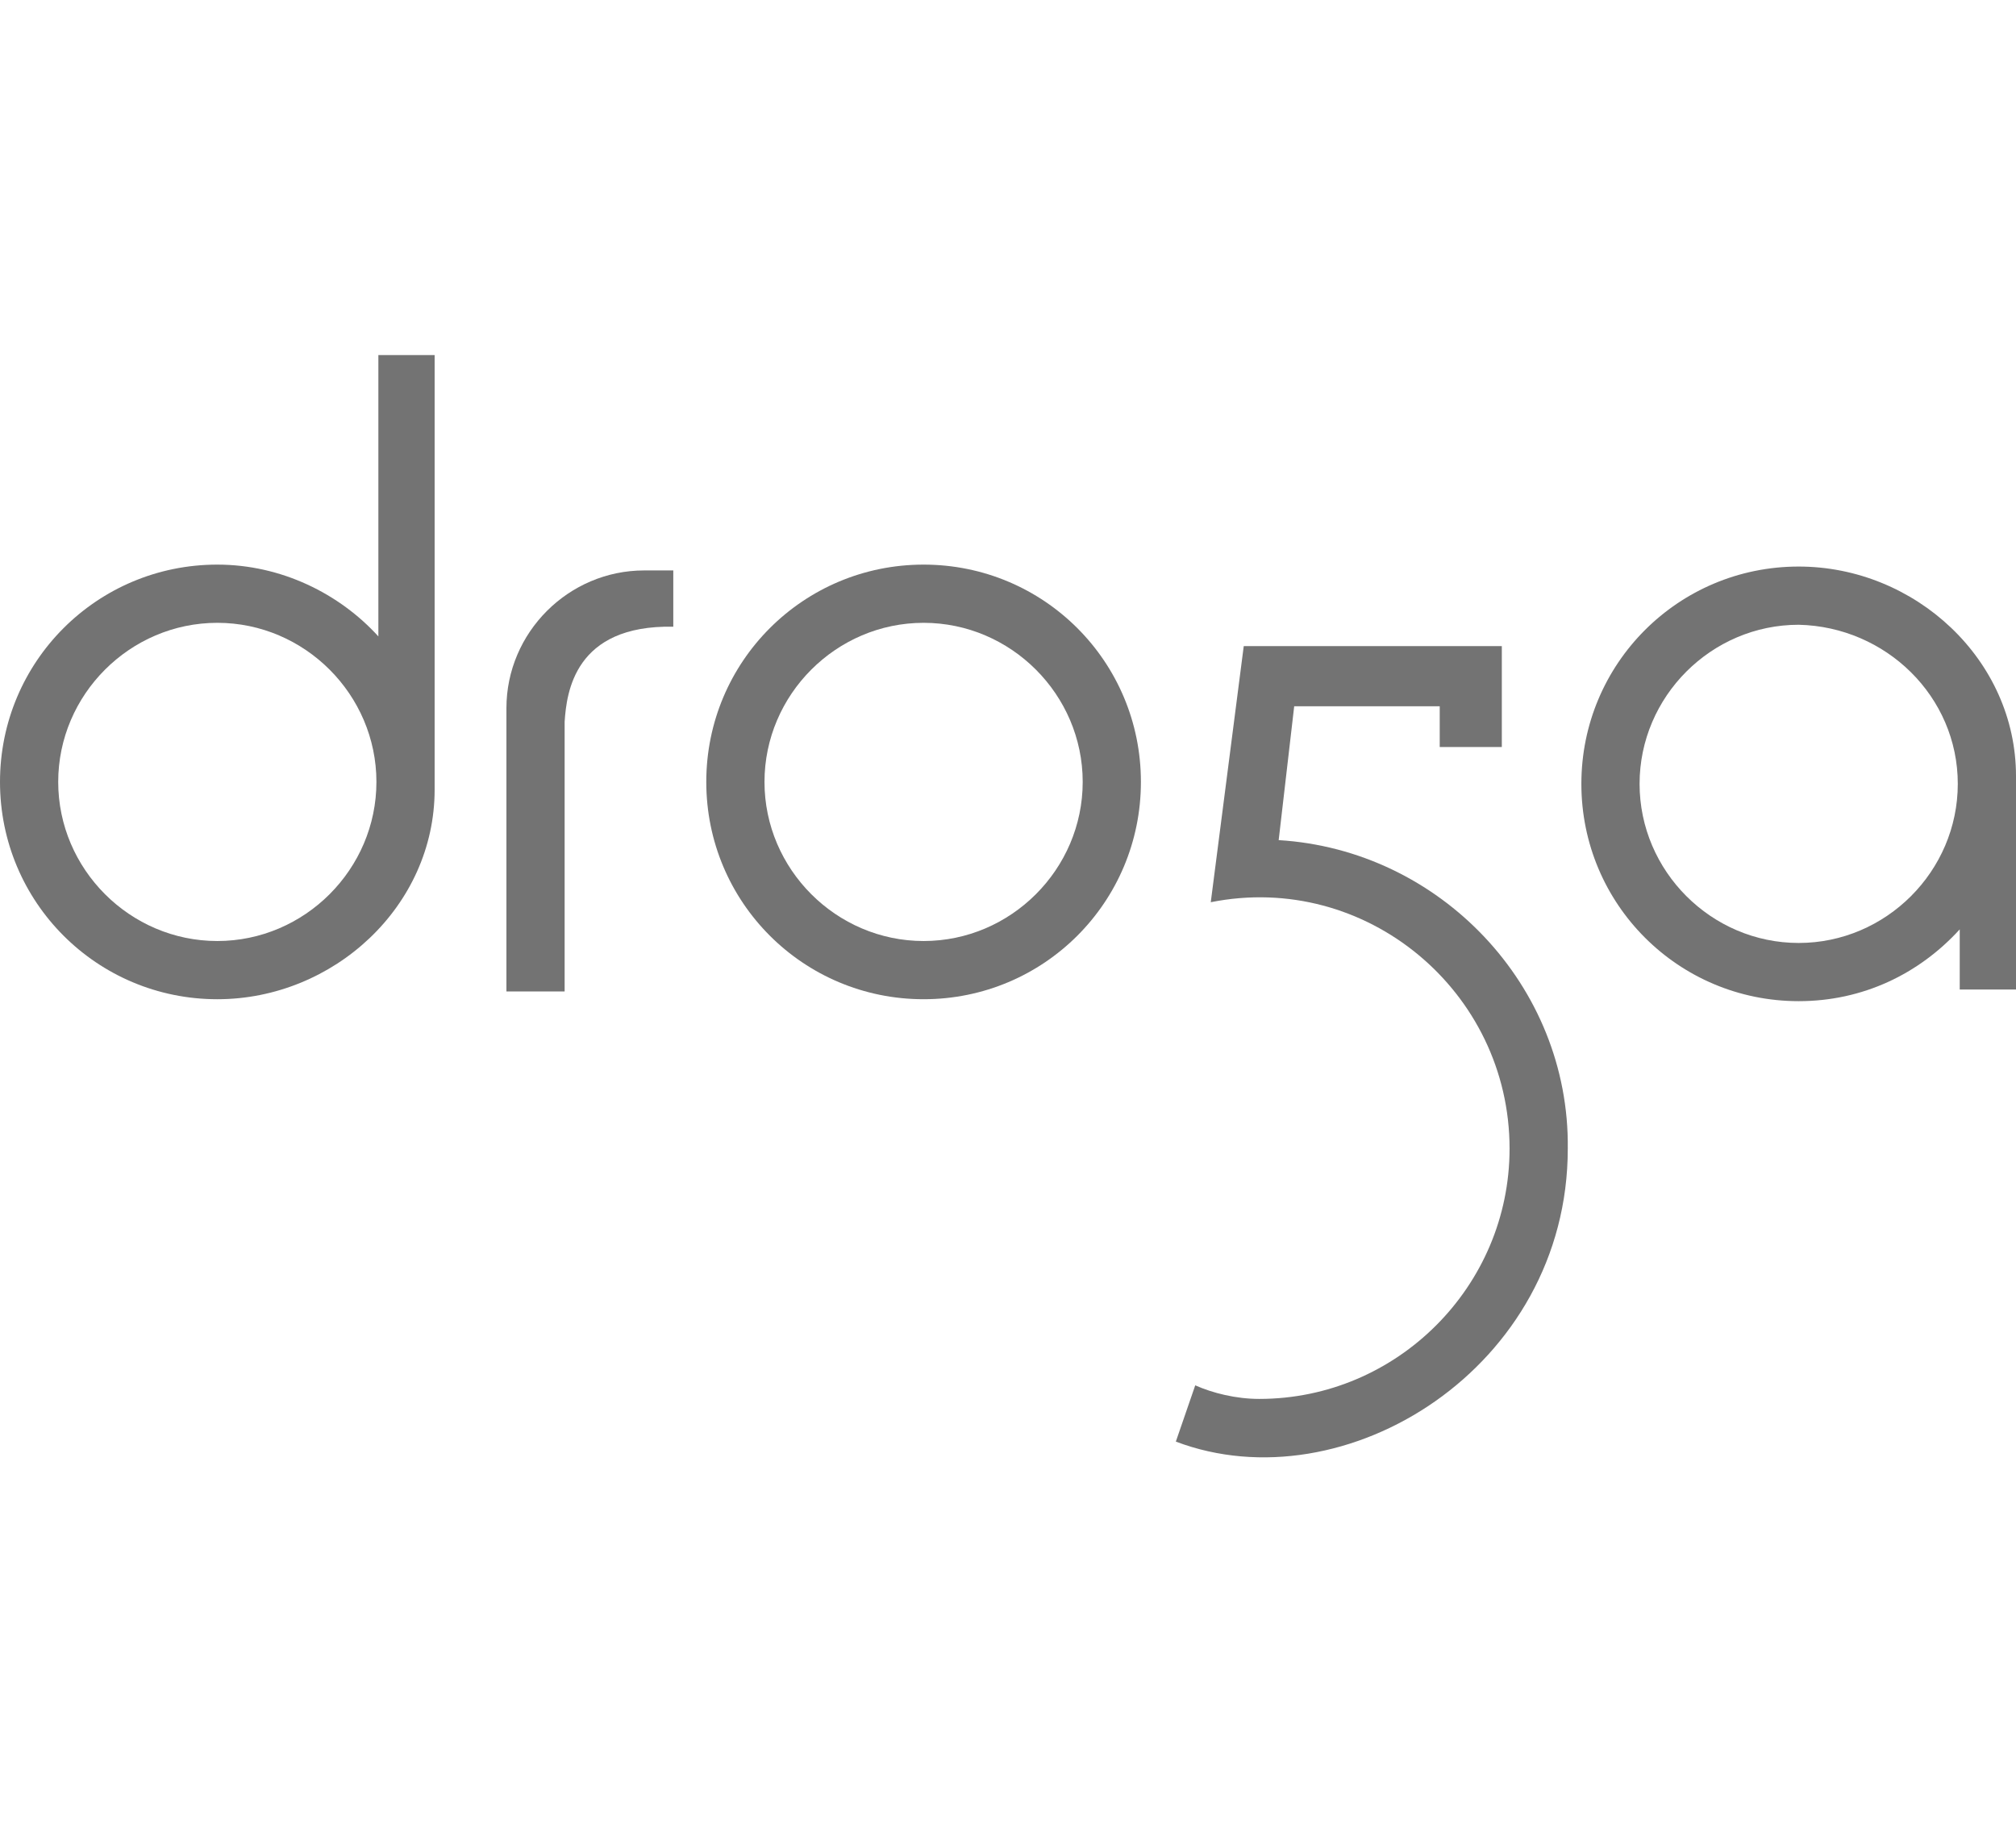 <?xml version="1.0" encoding="UTF-8"?> <!-- Generator: Adobe Illustrator 24.1.2, SVG Export Plug-In . SVG Version: 6.00 Build 0) --> <svg xmlns="http://www.w3.org/2000/svg" xmlns:xlink="http://www.w3.org/1999/xlink" version="1.1" id="Layer_1" x="0px" y="0px" viewBox="0 0 103.9 94" style="enable-background:new 0 0 103.9 94;" xml:space="preserve"> <style type="text/css"> .st0{fill:#737373;} </style> <g> <path class="st0" d="M47.6,29.1c-6.2,0-11.2,5-11.2,11.2s5,11.2,11.2,11.2s11.2-5,11.2-11.2C58.8,34.1,53.8,29.1,47.6,29.1z M47.6,48.5c-4.5,0-8.2-3.7-8.2-8.2c0-4.5,3.7-8.2,8.2-8.2s8.2,3.7,8.2,8.2C55.8,44.8,52.1,48.5,47.6,48.5z"></path> <path class="st0" d="M22.4,18.3h-2.9v14.5c-2-2.2-5-3.7-8.3-3.7C5,29.1,0,34.1,0,40.3s5,11.2,11.2,11.2c6,0,11.2-4.8,11.2-10.8h0 C22.4,40.5,22.4,23,22.4,18.3z M11.2,48.5c-4.5,0-8.2-3.7-8.2-8.2c0-4.5,3.7-8.2,8.2-8.2c4.5,0,8.2,3.7,8.2,8.2 C19.4,44.8,15.7,48.5,11.2,48.5z"></path> <path class="st0" d="M103.9,40L103.9,40c0-6-5.2-10.8-11.2-10.8c-6.2,0-11.2,5-11.2,11.2s5,11.2,11.2,11.2c3.3,0,6.2-1.4,8.3-3.7 v3.1h2.9C103.9,49.5,103.9,41.5,103.9,40z M100.9,40.4c0,4.5-3.7,8.2-8.2,8.2c-4.5,0-8.2-3.7-8.2-8.2c0-4.5,3.7-8.2,8.2-8.2 C97.2,32.3,100.9,35.9,100.9,40.4z"></path> <path class="st0" d="M65.9,43.3l0.8-6.9h7.5v2.1h3.2l0-5.2H64.1l-1.7,13.2c8-1.6,15.4,4.6,15.4,12.7c0,7.1-5.8,12.9-12.9,12.9 c-1.2,0-2.4-0.3-3.3-0.7l-1,2.9c8.7,3.3,20.2-3.8,20.2-15.1C80.9,50.8,74.2,43.8,65.9,43.3z"></path> <path class="st0" d="M34.7,32.3c0,0,0-1.9,0-2.9c-0.6,0-1.5,0-1.5,0c-3.9,0-7.1,3.2-7.1,7.1v14.6h3V37.2 C29.2,35.7,29.6,32.2,34.7,32.3z"></path> </g> </svg> 
